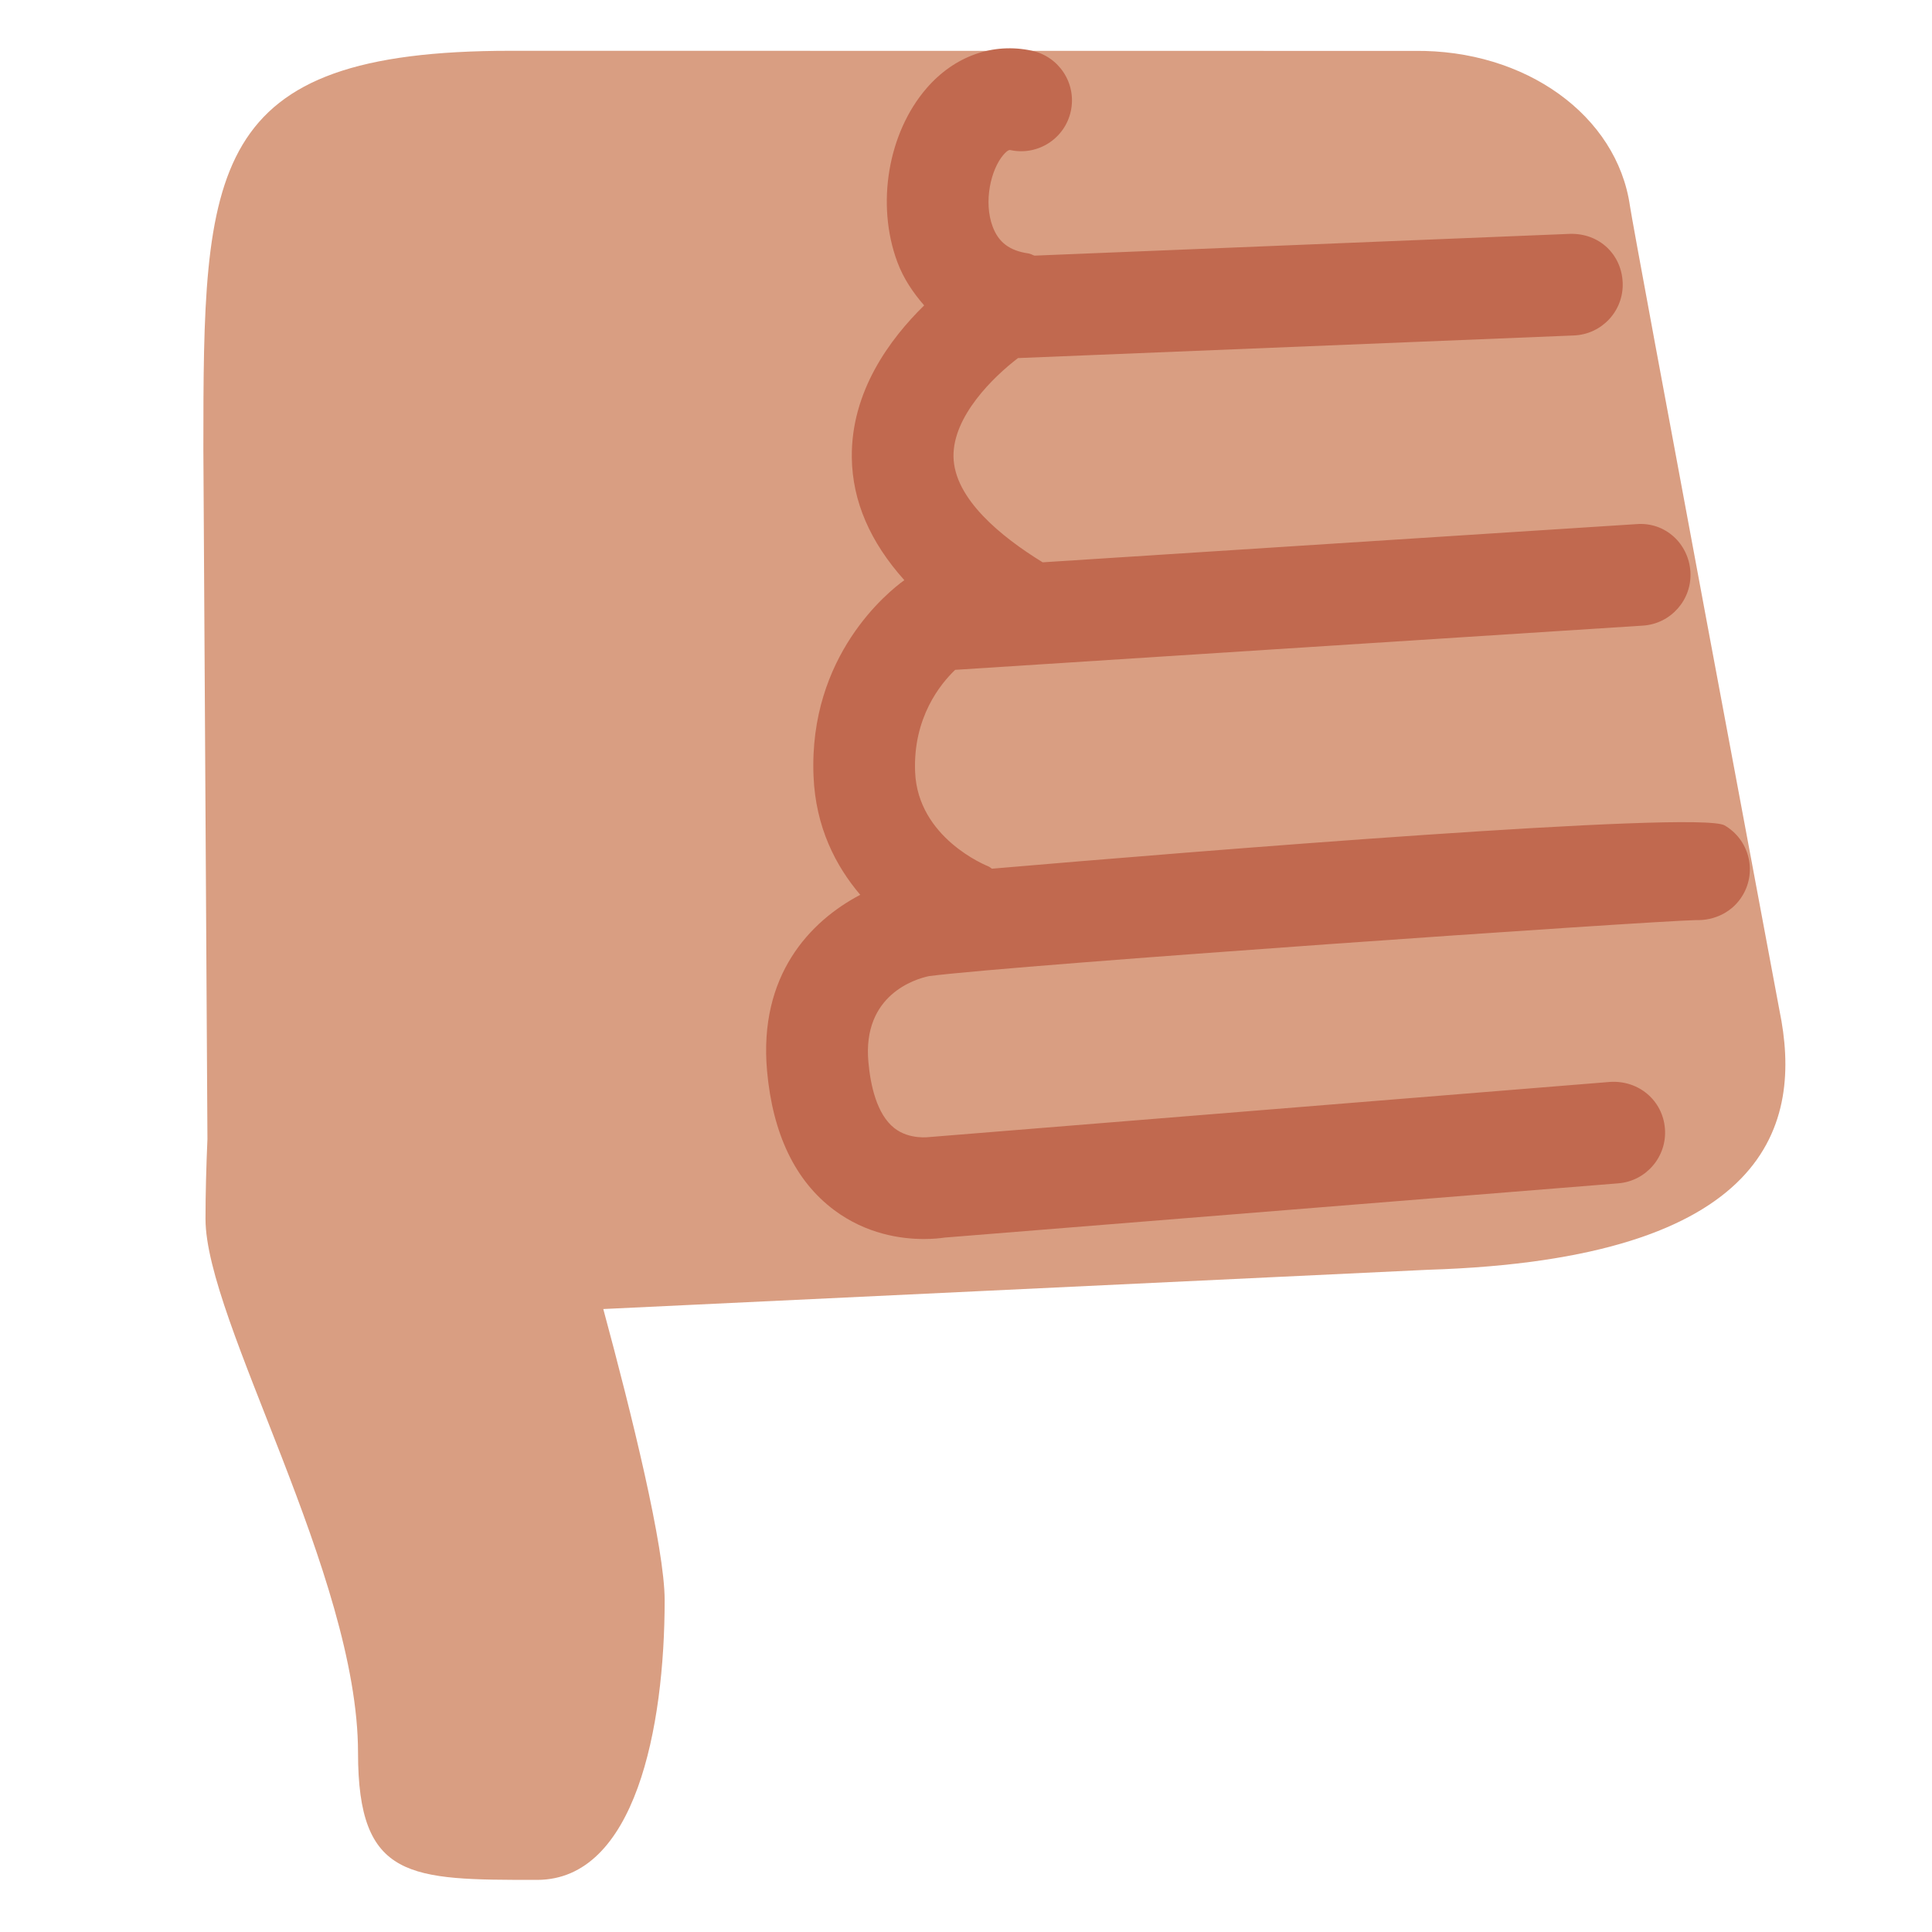 <?xml version="1.0" encoding="UTF-8" standalone="no"?><svg xmlns:dc="http://purl.org/dc/elements/1.1/" xmlns:cc="http://creativecommons.org/ns#" xmlns:rdf="http://www.w3.org/1999/02/22-rdf-syntax-ns#" xmlns:svg="http://www.w3.org/2000/svg" xmlns="http://www.w3.org/2000/svg" viewBox="0 0 47.5 47.5" style="enable-background:new 0 0 47.5 47.5;" xml:space="preserve" version="1.1" id="svg2"><defs id="defs6"><clipPath id="clipPath16" clipPathUnits="userSpaceOnUse"><path id="path18" d="M 0,38 38,38 38,0 0,0 0,38 Z"/></clipPath></defs><g transform="matrix(1.25,0,0,-1.25,0,47.5)" id="g10"><g id="g12"><g clip-path="url(#clipPath16)" id="g14"><g transform="translate(35,18.126)" id="g20"><path id="path22" style="fill:#d99e82;fill-opacity:1;fill-rule:nonzero;stroke:none" d="m 0,0 c 0,0 -2.861,15.271 -2.941,15.824 -0.256,1.78 -2.057,3.078 -4.243,3.049 0,0 -11.774,0.002 -17.774,0.002 -6,0 -6.042,-2.308 -6.042,-7.85 l 0.08,-13.555 c -0.023,-0.537 -0.038,-1.078 -0.038,-1.57 0,-2 3,-7.001 3,-10.501 0,-2.5 1.021,-2.5 3.521,-2.5 1.933,0 2.51,3 2.51,5.5 0,1.041 -0.65,3.667 -1.207,5.728 l 16.218,0.772 C -0.167,-4.892 0.458,-2.225 0,0"/></g><g transform="translate(33.92,21.766)" id="g24"><path id="path26" style="fill:#c1694f;fill-opacity:1;fill-rule:nonzero;stroke:none" d="m 0,0 c -0.516,0.295 -10.509,-0.517 -14.409,-0.852 -0.025,0.013 -0.042,0.034 -0.068,0.044 -0.057,0.023 -1.391,0.564 -1.444,1.859 -0.043,1.072 0.502,1.735 0.788,2.008 l 13.528,0.87 c 0.55,0.036 0.968,0.511 0.933,1.062 -0.036,0.551 -0.496,0.981 -1.062,0.934 L -13.412,5.174 c -0.815,0.501 -1.74,1.25 -1.754,2.079 -0.012,0.794 0.786,1.57 1.269,1.938 l 10.935,0.445 c 0.552,0.023 0.981,0.488 0.958,1.04 -0.022,0.552 -0.459,0.976 -1.04,0.958 l -10.528,-0.428 c -0.041,0.012 -0.076,0.037 -0.12,0.043 -0.371,0.054 -0.588,0.217 -0.704,0.529 -0.182,0.487 -0.036,1.124 0.214,1.413 0.088,0.101 0.123,0.094 0.136,0.091 0.54,-0.116 1.072,0.227 1.188,0.767 0.116,0.54 -0.228,1.072 -0.768,1.188 -0.764,0.164 -1.521,-0.105 -2.069,-0.738 -0.761,-0.88 -0.997,-2.287 -0.575,-3.42 0.122,-0.328 0.311,-0.603 0.527,-0.852 -0.674,-0.661 -1.439,-1.691 -1.423,-2.994 0.011,-0.858 0.362,-1.662 1.033,-2.41 -0.309,-0.223 -1.883,-1.476 -1.786,-3.854 0.041,-1.01 0.44,-1.772 0.919,-2.335 -0.989,-0.52 -2.001,-1.582 -1.833,-3.464 0.112,-1.243 0.555,-2.163 1.316,-2.734 0.636,-0.477 1.321,-0.572 1.768,-0.572 0.181,0 0.323,0.015 0.407,0.028 l 13.252,1.067 c 0.551,0.045 0.961,0.528 0.917,1.078 -0.044,0.549 -0.511,0.951 -1.077,0.917 L -15.635,-6.13 c -0.006,0 -0.397,-0.058 -0.694,0.175 -0.351,0.275 -0.472,0.861 -0.511,1.303 -0.119,1.32 0.924,1.631 1.191,1.687 1.735,0.224 14.164,1.082 15.087,1.102 0.361,-0.013 0.727,0.158 0.923,0.496 C 0.64,-0.89 0.478,-0.278 0,0"/></g></g></g></g></svg>
